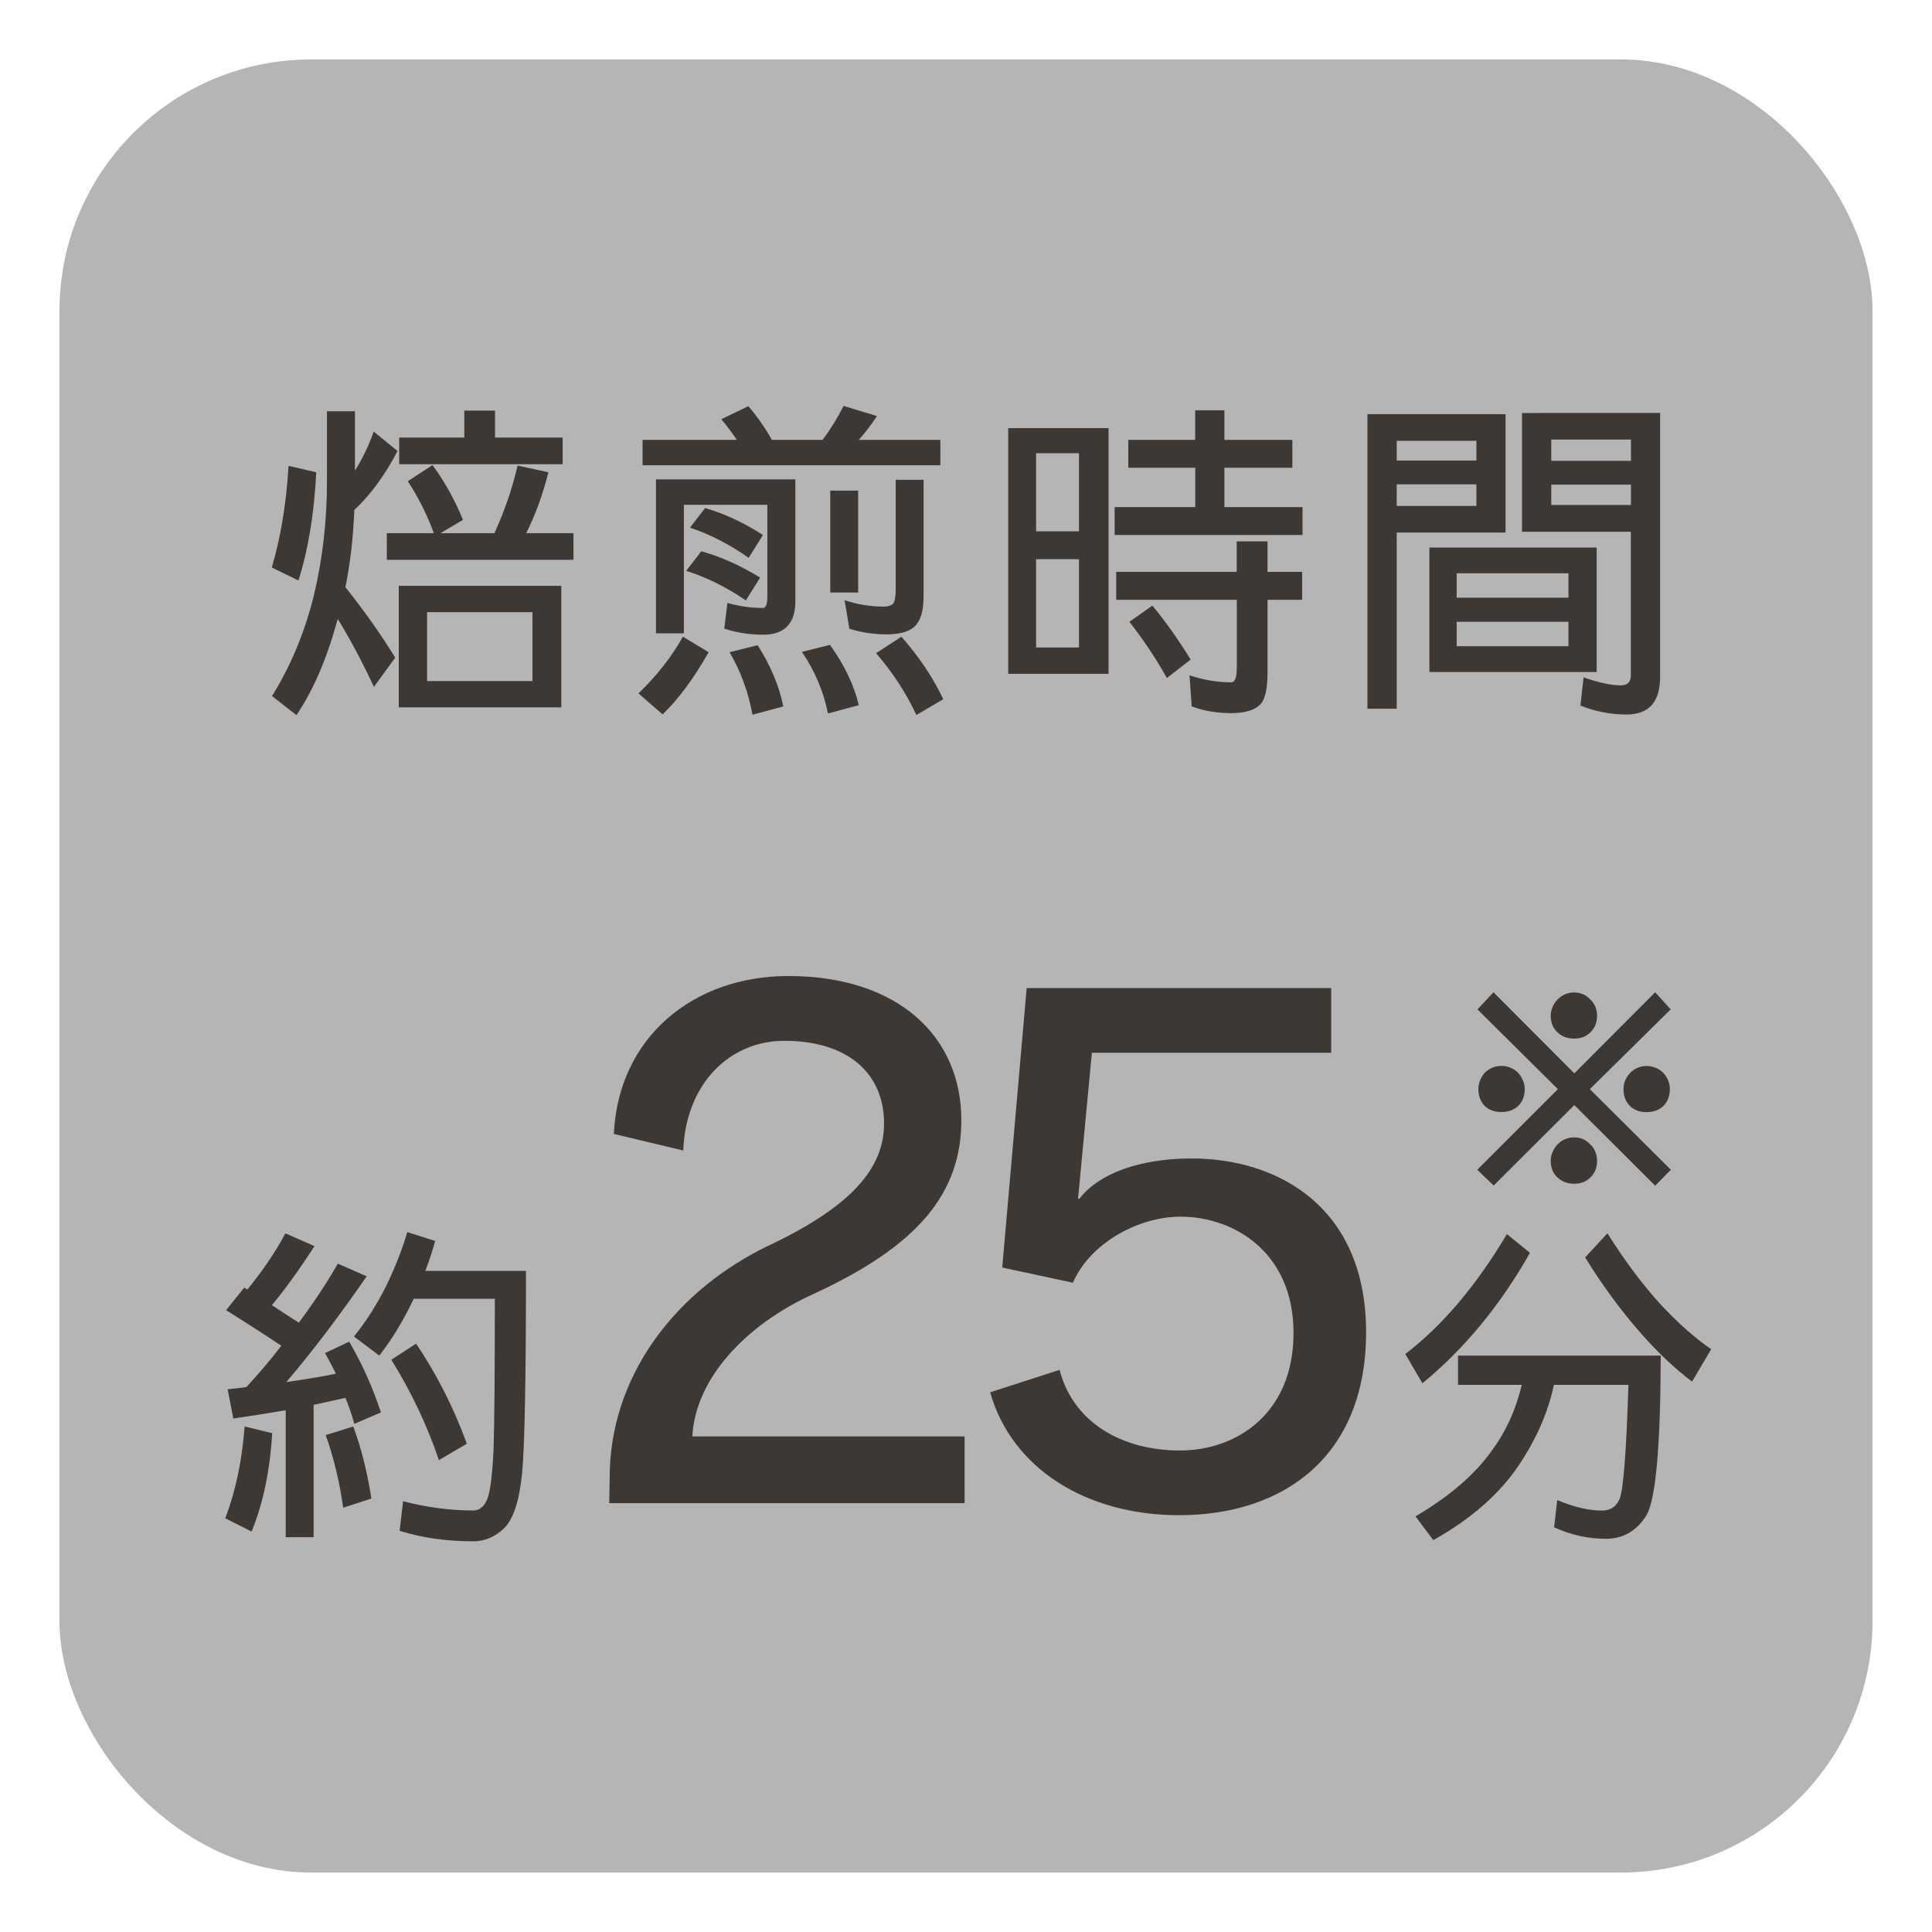 <?xml version="1.0" encoding="UTF-8"?><svg id="_レイヤー_1" xmlns="http://www.w3.org/2000/svg" viewBox="0 0 184.25 184.25"><defs><style>.cls-1{fill:#3e3835;}.cls-2{fill:#b5b5b6;}</style></defs><rect class="cls-2" x="5.67" y="5.67" width="172.91" height="172.91" rx="23.99" ry="23.99"/><g><path class="cls-1" d="m27.53,44.43l2.63.61c-.2,3.98-.77,7.42-1.7,10.32l-2.54-1.24c.85-2.85,1.38-6.07,1.6-9.69Zm3.66-5.21h2.66v5.66c.73-1.15,1.32-2.39,1.79-3.72l2.27,1.85c-1.17,2.26-2.54,4.14-4.12,5.63-.1,2.58-.38,5.04-.85,7.36,1.82,2.28,3.4,4.52,4.75,6.72l-2.03,2.79c-1.13-2.42-2.28-4.58-3.45-6.48-.02.1-.04.17-.06.21-1.01,3.65-2.3,6.64-3.88,8.96l-2.33-1.82c1.8-2.89,3.13-6.09,4-9.63.83-3.47,1.24-7.08,1.24-10.84v-6.69Zm10.05,5.12c1.19,1.63,2.16,3.38,2.91,5.24l-2.15,1.27h5.15c.97-2.12,1.71-4.27,2.21-6.45l2.94.64c-.54,2.14-1.25,4.08-2.12,5.81h4.51v2.54h-17.8v-2.54h4.48c-.63-1.74-1.45-3.39-2.48-4.96l2.36-1.54Zm-3.21,11.53h15.5v11.59h-15.5v-11.59Zm6.24-16.71h2.94v2.57h6.45v2.54h-15.59v-2.54h6.21v-2.57Zm-3.54,25.79h10.05v-6.57h-10.05v6.57Z"/><path class="cls-1" d="m65.13,60.72l2.45,1.48c-1.43,2.52-2.9,4.5-4.39,5.93l-2.3-2c1.76-1.7,3.17-3.5,4.24-5.42Zm6.24-21.98c.87,1.01,1.61,2.08,2.24,3.21h4.84c.77-1.03,1.43-2.11,2-3.24l3.18.97c-.54.83-1.12,1.58-1.73,2.27h7.78v2.42h-28.4v-2.42h8.99c-.46-.69-.96-1.34-1.48-1.97l2.57-1.24Zm4.48,6.99v11.62c0,2.12-1.03,3.18-3.09,3.18-1.25,0-2.48-.19-3.69-.58l.3-2.45c1.13.32,2.26.48,3.39.48.28,0,.42-.37.42-1.12v-8.72h-7.96v12.26h-2.66v-14.68h13.29Zm-8.96,6.84c1.9.54,3.76,1.38,5.6,2.51l-1.36,2.18c-1.86-1.27-3.75-2.21-5.69-2.82l1.45-1.88Zm.36-4.12c1.86.54,3.69,1.4,5.51,2.57l-1.36,2.18c-1.84-1.29-3.7-2.25-5.6-2.88l1.45-1.88Zm5,13.08c1.23,1.92,2.05,3.86,2.45,5.84l-2.94.79c-.38-2.12-1.11-4.11-2.18-5.96l2.66-.67Zm6.9-.03c1.37,1.9,2.29,3.81,2.75,5.75l-2.94.79c-.42-2.1-1.25-4.06-2.48-5.87l2.66-.67Zm.03-14.71h2.66v9.72h-2.66v-9.72Zm6.24-1.03h2.66v11.14c0,1.27-.25,2.19-.76,2.75-.48.54-1.38.83-2.69.85-1.27,0-2.48-.18-3.63-.54l-.45-2.72c1.21.4,2.44.61,3.69.61.48,0,.81-.11.97-.33.14-.26.21-.68.21-1.24v-10.5Zm.54,14.96c1.65,1.86,2.99,3.84,4,5.96l-2.57,1.51c-.95-2.06-2.23-4.03-3.84-5.9l2.42-1.57Z"/><path class="cls-1" d="m105.72,40.83v23.43h-9.57v-23.43h9.57Zm-2.82,9.84v-7.45h-4.09v7.45h4.09Zm-4.09,2.66v8.42h4.09v-8.42h-4.09Zm8.78-11.38h6.39v-2.82h2.79v2.82h6.48v2.66h-6.48v3.75h7.45v2.66h-17.92v-2.66h7.69v-3.75h-6.39v-2.66Zm-1.15,12.59h11.5v-2.91h2.94v2.91h3.3v2.66h-3.3v6.96c0,1.57-.24,2.59-.73,3.06-.54.52-1.46.79-2.75.79s-2.6-.21-3.75-.64l-.21-2.97c1.31.44,2.63.67,3.97.67.36,0,.54-.46.54-1.39v-6.48h-11.5v-2.66Zm3.45,3.21c1.23,1.47,2.45,3.19,3.66,5.15l-2.27,1.76c-1.01-1.82-2.2-3.6-3.57-5.36l2.18-1.54Z"/><path class="cls-1" d="m143.58,39.5v11.29h-10.38v16.8h-2.79v-28.09h13.17Zm-10.38,4.42h7.6v-1.88h-7.6v1.88Zm0,4.33h7.6v-2.06h-7.6v2.06Zm19.07,3.97v11.87h-15.95v-11.87h15.95Zm-2.69,4.78v-2.33h-10.66v2.33h10.66Zm-10.66,2.3v2.33h10.66v-2.33h-10.66Zm7.81-19.92h11.59v25.19c0,2.38-1.07,3.57-3.21,3.57-1.49,0-2.96-.28-4.39-.85l.3-2.69c1.45.5,2.63.76,3.54.76.65,0,.97-.31.97-.94v-13.71h-10.38v-11.32h1.57Zm1.21,4.57h7.6v-2.03h-7.6v2.03Zm7.6,4.21v-1.94h-7.6v1.94h7.6Z"/><path class="cls-1" d="m23.33,136.04l2.63.64c-.22,3.61-.88,6.74-1.97,9.38l-2.51-1.27c.99-2.56,1.6-5.48,1.85-8.75Zm3.91-18.41l2.75,1.21c-1.43,2.22-2.79,4.1-4.06,5.63.91.61,1.77,1.16,2.57,1.67,1.41-1.9,2.65-3.77,3.72-5.63l2.75,1.21c-2.68,3.88-5.24,7.24-7.66,10.08,1.72-.24,3.29-.5,4.72-.79-.34-.71-.69-1.36-1.03-1.97l2.3-1.09c1.21,2.06,2.22,4.31,3.03,6.75l-2.54,1.09c-.24-.87-.52-1.7-.85-2.48-.99.22-2,.44-3.03.67v12.62h-2.66v-12.11c-1.61.28-3.28.54-5,.79l-.54-2.79c.61-.06,1.2-.13,1.79-.21,1.21-1.31,2.32-2.62,3.33-3.94-1.7-1.13-3.45-2.26-5.27-3.39l1.73-2.15c.1.06.2.12.3.18,1.47-1.8,2.68-3.58,3.63-5.36Zm6.45,18.41c.77,2.08,1.34,4.37,1.73,6.87l-2.69.88c-.36-2.54-.92-4.85-1.67-6.93l2.63-.82Zm5.75-12.17c-.06.16-.13.31-.21.45-.93,1.9-1.95,3.55-3.06,4.96l-2.42-1.82c1.15-1.41,2.17-3.01,3.06-4.78.89-1.84,1.56-3.56,2.03-5.18l2.66.85c-.26.97-.58,1.92-.94,2.85h9.6c0,10.15-.12,16.56-.36,19.22-.26,2.66-.83,4.43-1.7,5.3-.87.85-1.86,1.27-2.97,1.27-2.54,0-4.88-.33-7.02-1l.33-2.82c2.26.58,4.49.88,6.69.88.58,0,1.03-.35,1.33-1.06.3-.75.5-2.36.61-4.84.08-2.48.12-7.25.12-14.29h-7.75Zm.24,4.27c2,2.97,3.61,6.15,4.84,9.54l-2.66,1.57c-1.13-3.33-2.64-6.52-4.54-9.57l2.36-1.54Z"/><path class="cls-1" d="m58.1,143.37l.06-3.34c.38-9.39,6.62-17.14,15.12-21.23,8-3.78,11.03-7.43,11.03-11.66,0-4.73-3.4-7.88-9.51-7.88-5.17,0-9.39,4.03-9.64,10.46l-6.62-1.58c.44-9.26,7.62-15.06,16.63-15.06,10.52,0,16.51,5.8,16.51,13.73,0,6.93-4.03,11.97-14.18,16.63-6.49,2.96-11.21,8.13-11.47,13.55h25.96v6.36h-33.9Z"/><path class="cls-1" d="m104.13,100.4l-1.32,13.92h.13c1.83-2.39,5.73-3.84,10.71-3.84,8.19,0,16.63,4.6,16.63,16.57s-8,17.45-17.83,17.45c-8.95,0-16-4.54-18.02-11.72l6.62-2.14c1.32,5.1,6.05,7.69,11.47,7.69s10.84-3.53,10.84-11.21-5.67-11.09-10.77-11.09c-4.03,0-8.63,2.52-10.27,6.3l-6.74-1.45,2.33-26.65h29.04v6.17h-22.81Z"/><path class="cls-1" d="m143.7,117.69l2.21,1.79c-2.85,5.03-6.27,9.17-10.26,12.44l-1.63-2.79c3.55-2.72,6.78-6.54,9.69-11.44Zm-4.66,11.59h19.34c-.02,8.62-.47,13.69-1.36,15.23-.93,1.49-2.22,2.24-3.88,2.24s-3.32-.36-4.93-1.09l.3-2.6c1.59.67,3.02,1,4.27,1,.79,0,1.34-.36,1.67-1.09.36-.85.65-4.48.85-10.9h-7.11c-.54,2.58-1.65,5.12-3.3,7.6-1.86,2.79-4.59,5.19-8.2,7.21l-1.7-2.27c3.31-1.94,5.77-4.08,7.39-6.42,1.25-1.7,2.17-3.73,2.75-6.12h-6.08v-2.79Zm14.26-11.66c1.59,2.54,3.25,4.76,4.96,6.66,1.7,1.84,3.34,3.3,4.93,4.39l-1.82,3.09c-1.66-1.25-3.29-2.79-4.9-4.63-1.9-2.16-3.66-4.56-5.3-7.21l2.12-2.3Z"/></g><path class="cls-1" d="m159.35,111.55l-1.5,1.53-7.71-7.69-7.69,7.67-1.57-1.5,7.69-7.69-7.67-7.61,1.53-1.63,7.71,7.73,7.71-7.73,1.48,1.63-7.71,7.61,7.73,7.69Zm-13.94-7.69c0,.66-.21,1.2-.62,1.61-.42.39-.95.58-1.61.58s-1.17-.19-1.59-.58c-.4-.42-.6-.95-.6-1.61,0-.3.06-.59.17-.86.11-.26.26-.49.45-.71.21-.2.45-.36.71-.47.29-.11.57-.17.86-.17.31,0,.6.06.86.17.29.12.52.27.71.47.2.2.36.44.47.71.13.27.19.56.19.86Zm6.9-7c0,.64-.21,1.17-.62,1.57-.4.42-.92.62-1.57.62s-1.2-.21-1.61-.62c-.42-.4-.62-.92-.62-1.57,0-.3.06-.59.19-.86.11-.26.27-.49.47-.69.2-.21.44-.38.71-.49.26-.11.54-.17.86-.17s.59.06.86.17c.26.12.48.28.67.49.21.19.38.42.49.69.11.27.17.56.17.86Zm0,13.84c0,.64-.21,1.17-.62,1.57-.4.42-.92.62-1.57.62s-1.2-.21-1.61-.62c-.42-.4-.62-.92-.62-1.57,0-.31.06-.6.19-.86.11-.27.27-.51.47-.71.2-.21.44-.38.71-.49.26-.11.54-.17.86-.17s.59.06.86.17c.26.12.48.28.67.49.21.19.38.42.49.71.11.26.17.54.17.86Zm6.94-6.83c0,.66-.21,1.2-.62,1.61-.42.39-.95.58-1.61.58s-1.17-.19-1.57-.58c-.42-.42-.62-.95-.62-1.61,0-.3.06-.59.17-.86.11-.26.28-.49.49-.71.19-.2.42-.36.69-.47.27-.11.55-.17.84-.17.31,0,.61.06.88.17.27.12.51.27.71.47.19.2.34.44.47.71.11.27.17.56.17.86Z"/></svg>